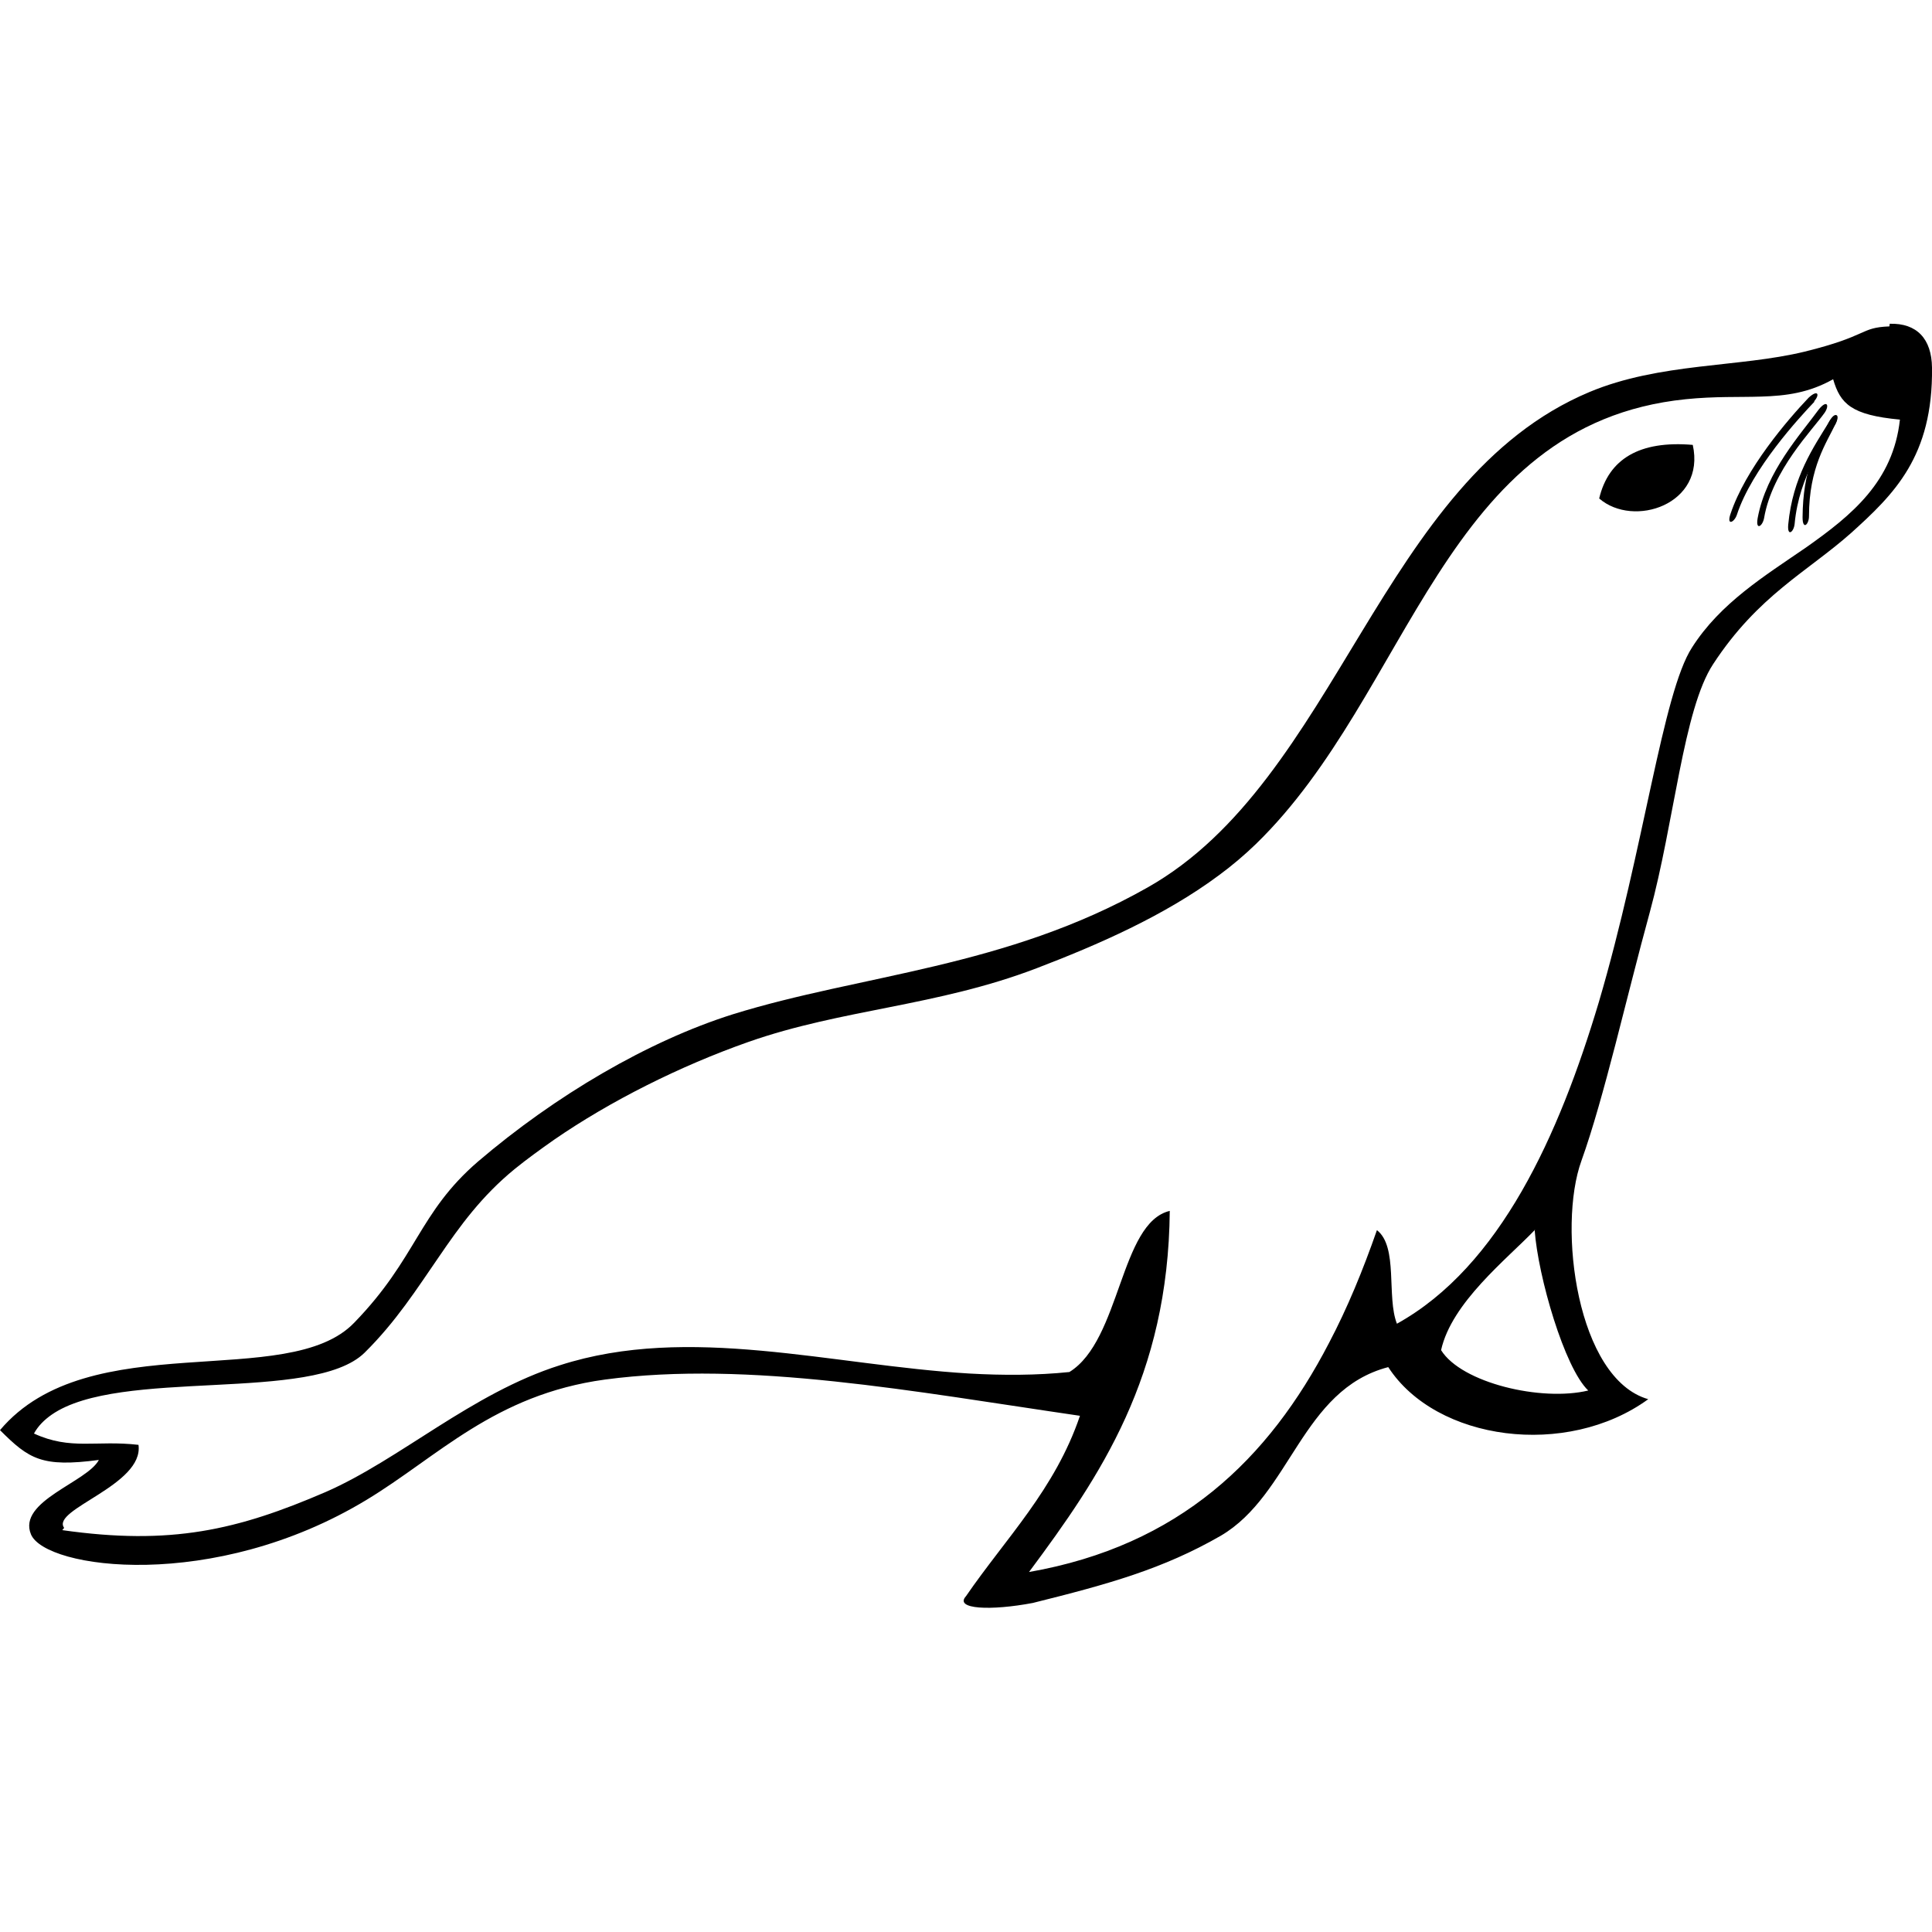 <?xml version="1.0" encoding="utf-8"?>
<!-- Generator: Adobe Illustrator 28.2.0, SVG Export Plug-In . SVG Version: 6.00 Build 0)  -->
<svg version="1.1"
	 id="Layer_1" xmlns:inkscape="http://www.inkscape.org/namespaces/inkscape" xmlns:cc="http://creativecommons.org/ns#" xmlns:dc="http://purl.org/dc/elements/1.1/" xmlns:rdf="http://www.w3.org/1999/02/22-rdf-syntax-ns#" xmlns:sodipodi="http://sodipodi.sourceforge.net/DTD/sodipodi-0.dtd" inkscape:version="1.0.2 (e86c870879, 2021-01-15, custom)" sodipodi:docname="Mariadb-seal-browntext.svg"
	 xmlns="http://www.w3.org/2000/svg" xmlns:xlink="http://www.w3.org/1999/xlink" x="0px" y="0px" viewBox="0 0 512 512"
	 style="enable-background:new 0 0 512 512;" xml:space="preserve">
<style type="text/css">
	.st0{fill-rule:evenodd;clip-rule:evenodd;}
</style>
<g inkscape:export-filename="/mnt/files/documents/monty-program-ab/logos-dbart/MariaDB-seal-flat.png" inkscape:export-xdpi="90" inkscape:export-ydpi="90">
	<path class="st0" d="M500.8,85.8l-0.1,0.7c-7.9,0.3-5.4,2.5-22.5,6.7c-17.3,4.2-38.4,2.9-57,10.7
		c-55.5,23.3-66.6,102.8-117.1,131.3c-37.6,21.3-75.8,23-109.9,33.6c-22.5,7.1-47,21.5-67.5,39c-15.8,13.6-16.2,25.6-32.8,42.7
		C76.3,368.9,23.6,351,0,379c7.7,7.7,11.1,9.9,26.2,7.9c-3.1,5.9-21.6,10.9-18,19.7c3.8,9.2,48.4,15.4,88.9-9.1
		c18.9-11.4,33.9-27.9,63.2-31.9c38.2-5.1,82,3.2,125.9,9.6c-6.6,19.5-19.7,32.5-30.2,47.8c-3.2,3.5,6.6,3.9,17.7,1.8
		c20.1-5,34.5-9,49.8-17.8c18.6-10.9,21.4-38.7,44.4-44.7c12.7,19.6,47.3,24.2,68.9,8.5c-18.9-5.4-24.1-45.6-17.7-63.2
		c6-16.7,12-43.6,18.1-65.8c6.5-23.8,8.9-53.8,16.8-65.8c11.9-18.2,25-24.5,36.5-34.7C501.9,131,512.3,121,512,97.4
		C511.9,89.8,508,85.6,500.8,85.8z M420.9,368.5c-12.4,3-33.6-2-39-10.7c2.8-12.6,17.3-24,24.8-31.8c0-0.1,0-0.1,0-0.2l0.1,0.1
		c0,0-0.1,0.1-0.1,0.1C407.6,338.3,414.6,362.5,420.9,368.5z M478.6,145.1c-10.9,7.5-22.7,14.7-30.2,26.5c-7.8,12-12.7,53.3-24.7,94
		c-10.5,35.1-26.1,70-53.5,85.2c-2.8-7.1,0.4-20.4-5.3-24.8c-3.7,10.6-7.8,20.6-12.7,29.9c-16,30.8-39.6,53.7-79.5,60.7
		c18.9-25.4,36.9-51.8,37.3-95.7c-13.2,3.1-13,34.3-26.6,42.7c-8.7,0.9-17.6,0.9-26.5,0.4c-36.7-2.2-74.3-13.2-108.5-2.2
		c-23.4,7.4-42.4,25-62.1,33.6c-23.4,10.1-41,14.2-69.8,10.1l0.5-0.6c-3.6-4.9,21.2-11.3,19.7-22c-11.3-1.3-17.9,1.5-27.7-3
		c1.1-2,2.7-3.6,4.7-5c18-12.5,69.2-3,82.9-16.4c8.4-8.3,13.9-17,19.7-25.4c5.6-8.2,11.3-16.1,20.1-23.3c3.2-2.6,6.8-5.2,10.5-7.8
		c14.8-10.2,33.3-19.5,51.5-25.9c24.8-8.7,49.9-9.4,76.3-19.5c16.2-6.2,33.9-13.9,48.4-24.7c3.4-2.5,6.7-5.3,9.7-8.2
		c41.3-40.1,49.5-111.3,113.9-117.9c7.8-0.8,14.2-0.5,20-0.7c6.7-0.2,12.7-1,19.1-4.6c1.9,6.5,4.8,9.5,17.7,10.7
		C501.7,127.6,490.8,136.5,478.6,145.1z"/>
	
		<path inkscape:export-filename="/mnt/files/documents/monty-program-ab/logos/seal-flat.png" inkscape:export-xdpi="90" inkscape:export-ydpi="90" class="st0" d="
		M423.8,132.1c9.1,7.9,28.3,1.6,24.8-14.2C434.5,116.7,426.3,121.6,423.8,132.1z"/>
	
		<path inkscape:export-filename="/mnt/files/documents/monty-program-ab/logos/seal-flat.png" inkscape:export-xdpi="90" inkscape:export-ydpi="90" d="
		M486.5,112.2c-2.4,5.1-7.1,11.6-7.1,24.6c0,2.2-1.7,3.8-1.7,0.3c0.1-12.7,3.5-18.1,7-25.3C486.4,108.8,487.4,110,486.5,112.2
		L486.5,112.2z"/>
	
		<path inkscape:export-filename="/mnt/files/documents/monty-program-ab/logos/seal-flat.png" inkscape:export-xdpi="90" inkscape:export-ydpi="90" d="
		M486.5,112.2c-2.8,4.8-9.7,13.7-10.9,26.6c-0.2,2.2-2,3.6-1.7,0.2c1.2-12.6,6.7-20.5,10.9-27.3
		C486.7,108.8,487.6,110.1,486.5,112.2L486.5,112.2z"/>
	
		<path inkscape:export-filename="/mnt/files/documents/monty-program-ab/logos/seal-flat.png" inkscape:export-xdpi="90" inkscape:export-ydpi="90" d="
		M483.6,109.3c-3.2,4.6-13.9,15.2-16.1,28c-0.4,2.2-2.3,3.4-1.7,0c2.3-12.4,11.4-22.2,16.2-28.8
		C484.1,105.9,484.9,107.3,483.6,109.3L483.6,109.3z"/>
	
		<path inkscape:export-filename="/mnt/files/documents/monty-program-ab/logos/seal-flat.png" inkscape:export-xdpi="90" inkscape:export-ydpi="90" d="
		M480.8,106.5c-3.9,4.1-16.5,17.7-20.5,29.9c-0.7,2.1-2.8,3-1.7-0.2c4-12,15.1-24.9,20.7-30.8c2.5-2.3,3-0.8,1.5,0.9V106.5z"/>
</g>
</svg>
